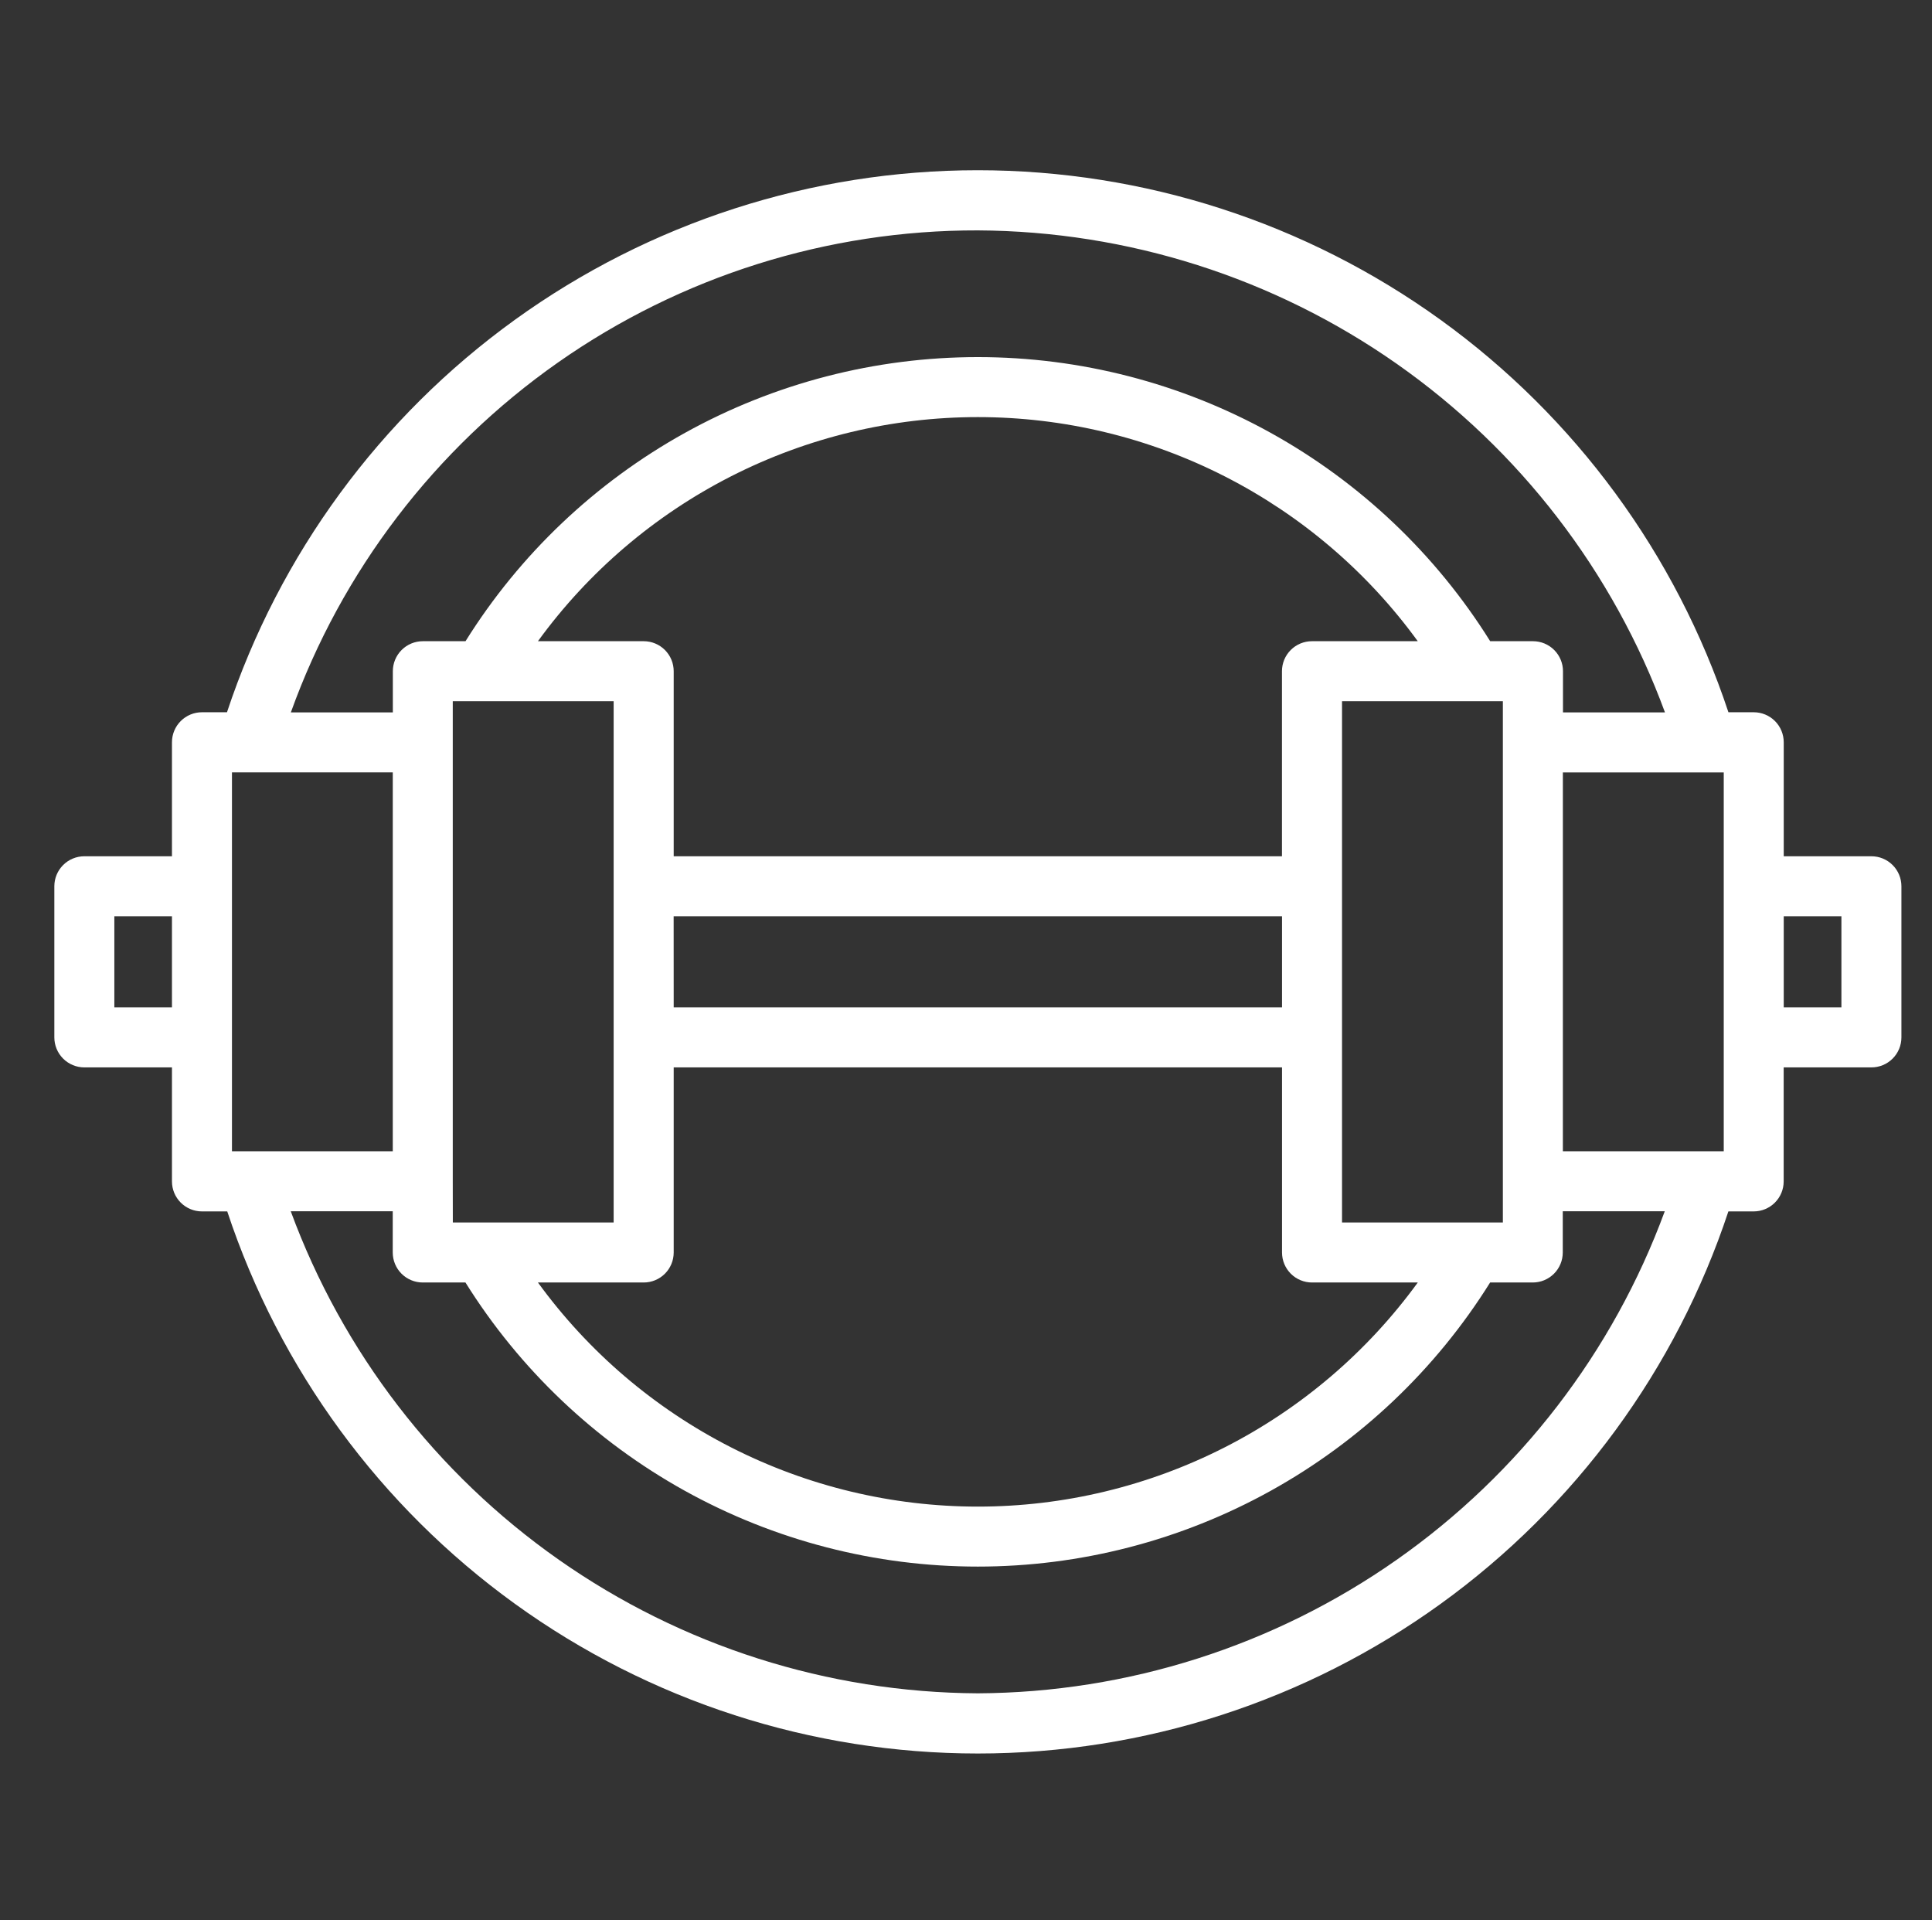 <?xml version="1.0" encoding="UTF-8"?> <svg xmlns="http://www.w3.org/2000/svg" width="159" height="158" viewBox="0 0 159 158" fill="none"><rect x="0" y="0" width="159" height="158" fill="#333333" stroke="none"/> <path d="M156.483 85.359V72.924C156.483 72.27 156.223 71.642 155.76 71.179C155.297 70.716 154.669 70.456 154.014 70.456H146.798V61.074C146.798 60.42 146.538 59.792 146.075 59.329C145.612 58.866 144.984 58.606 144.329 58.606H142.246C137.939 45.623 129.652 34.327 118.562 26.321C107.471 18.316 94.141 14.007 80.463 14.007C66.785 14.007 53.454 18.316 42.364 26.321C31.273 34.327 22.986 45.623 18.68 58.606H16.621C15.966 58.606 15.338 58.866 14.875 59.329C14.412 59.792 14.152 60.42 14.152 61.074V70.456H6.941C6.286 70.456 5.658 70.716 5.195 71.179C4.732 71.642 4.472 72.27 4.472 72.924V85.359C4.472 86.014 4.732 86.642 5.195 87.105C5.658 87.568 6.286 87.828 6.941 87.828H14.152V97.209C14.152 97.864 14.412 98.492 14.875 98.955C15.338 99.418 15.966 99.678 16.621 99.678H18.702C23.004 112.661 31.288 123.959 42.377 131.966C53.465 139.973 66.795 144.283 80.473 144.283C94.15 144.283 107.48 139.973 118.568 131.966C129.657 123.959 137.941 112.661 142.243 99.678H144.324C144.979 99.678 145.607 99.418 146.07 98.955C146.533 98.492 146.793 97.864 146.793 97.209V87.828H154.009C154.334 87.829 154.655 87.765 154.956 87.642C155.256 87.518 155.528 87.336 155.758 87.107C155.988 86.877 156.17 86.605 156.295 86.305C156.419 86.005 156.483 85.684 156.483 85.359ZM19.09 94.728V63.555H32.325V94.728H19.09ZM37.262 97.197V57.697H50.502V100.589H37.267L37.262 97.197ZM55.44 75.393H105.508V82.891H55.444L55.44 75.393ZM107.972 52.76C107.317 52.76 106.689 53.02 106.226 53.483C105.763 53.946 105.503 54.574 105.503 55.228V70.456H55.444V55.228C55.444 54.574 55.184 53.946 54.721 53.483C54.258 53.02 53.63 52.76 52.976 52.76H44.271C48.423 47.048 53.868 42.4 60.16 39.195C66.453 35.99 73.414 34.32 80.475 34.32C87.537 34.32 94.498 35.99 100.79 39.195C107.082 42.4 112.527 47.048 116.679 52.76H107.972ZM52.976 105.527C53.63 105.527 54.258 105.267 54.721 104.804C55.184 104.341 55.444 103.713 55.444 103.058V87.828H105.508V103.058C105.508 103.713 105.768 104.341 106.231 104.804C106.694 105.267 107.322 105.527 107.977 105.527H116.682C112.529 111.238 107.084 115.886 100.792 119.091C94.499 122.296 87.538 123.967 80.476 123.967C73.415 123.967 66.453 122.296 60.161 119.091C53.868 115.886 48.423 111.238 44.271 105.527H52.976ZM110.446 100.589V57.697H123.683V100.589H110.446ZM128.621 63.558H141.861V94.728H128.621V63.558ZM80.475 18.957C92.819 19.02 104.849 22.851 114.956 29.939C125.062 37.027 132.762 47.033 137.024 58.618H128.631V55.228C128.631 54.574 128.37 53.946 127.907 53.483C127.444 53.02 126.817 52.76 126.162 52.76H122.639C118.171 45.606 111.956 39.708 104.58 35.618C97.204 31.529 88.909 29.383 80.475 29.383C72.041 29.383 63.746 31.529 56.37 35.618C48.994 39.708 42.779 45.606 38.311 52.76H34.798C34.144 52.76 33.516 53.02 33.053 53.483C32.59 53.946 32.33 54.574 32.33 55.228V58.618H23.936C28.12 46.984 35.799 36.928 45.92 29.828C56.042 22.728 68.112 18.931 80.475 18.957ZM9.41 82.891V75.393H14.152V82.891H9.41ZM80.475 139.331C68.132 139.266 56.102 135.433 45.997 128.344C35.891 121.256 28.192 111.25 23.928 99.666H32.322V103.058C32.322 103.713 32.582 104.341 33.045 104.804C33.508 105.267 34.136 105.527 34.791 105.527H38.306C42.774 112.68 48.989 118.579 56.365 122.668C63.741 126.758 72.036 128.903 80.47 128.903C88.904 128.903 97.199 126.758 104.575 122.668C111.951 118.579 118.166 112.68 122.634 105.527H126.145C126.799 105.527 127.427 105.267 127.89 104.804C128.353 104.341 128.613 103.713 128.613 103.058V99.666H137.007C132.747 111.249 125.05 121.254 114.947 128.343C104.844 135.432 92.817 139.266 80.475 139.331ZM151.545 82.891H146.798V75.393H151.545V82.891Z" fill="white"></path> </svg> 